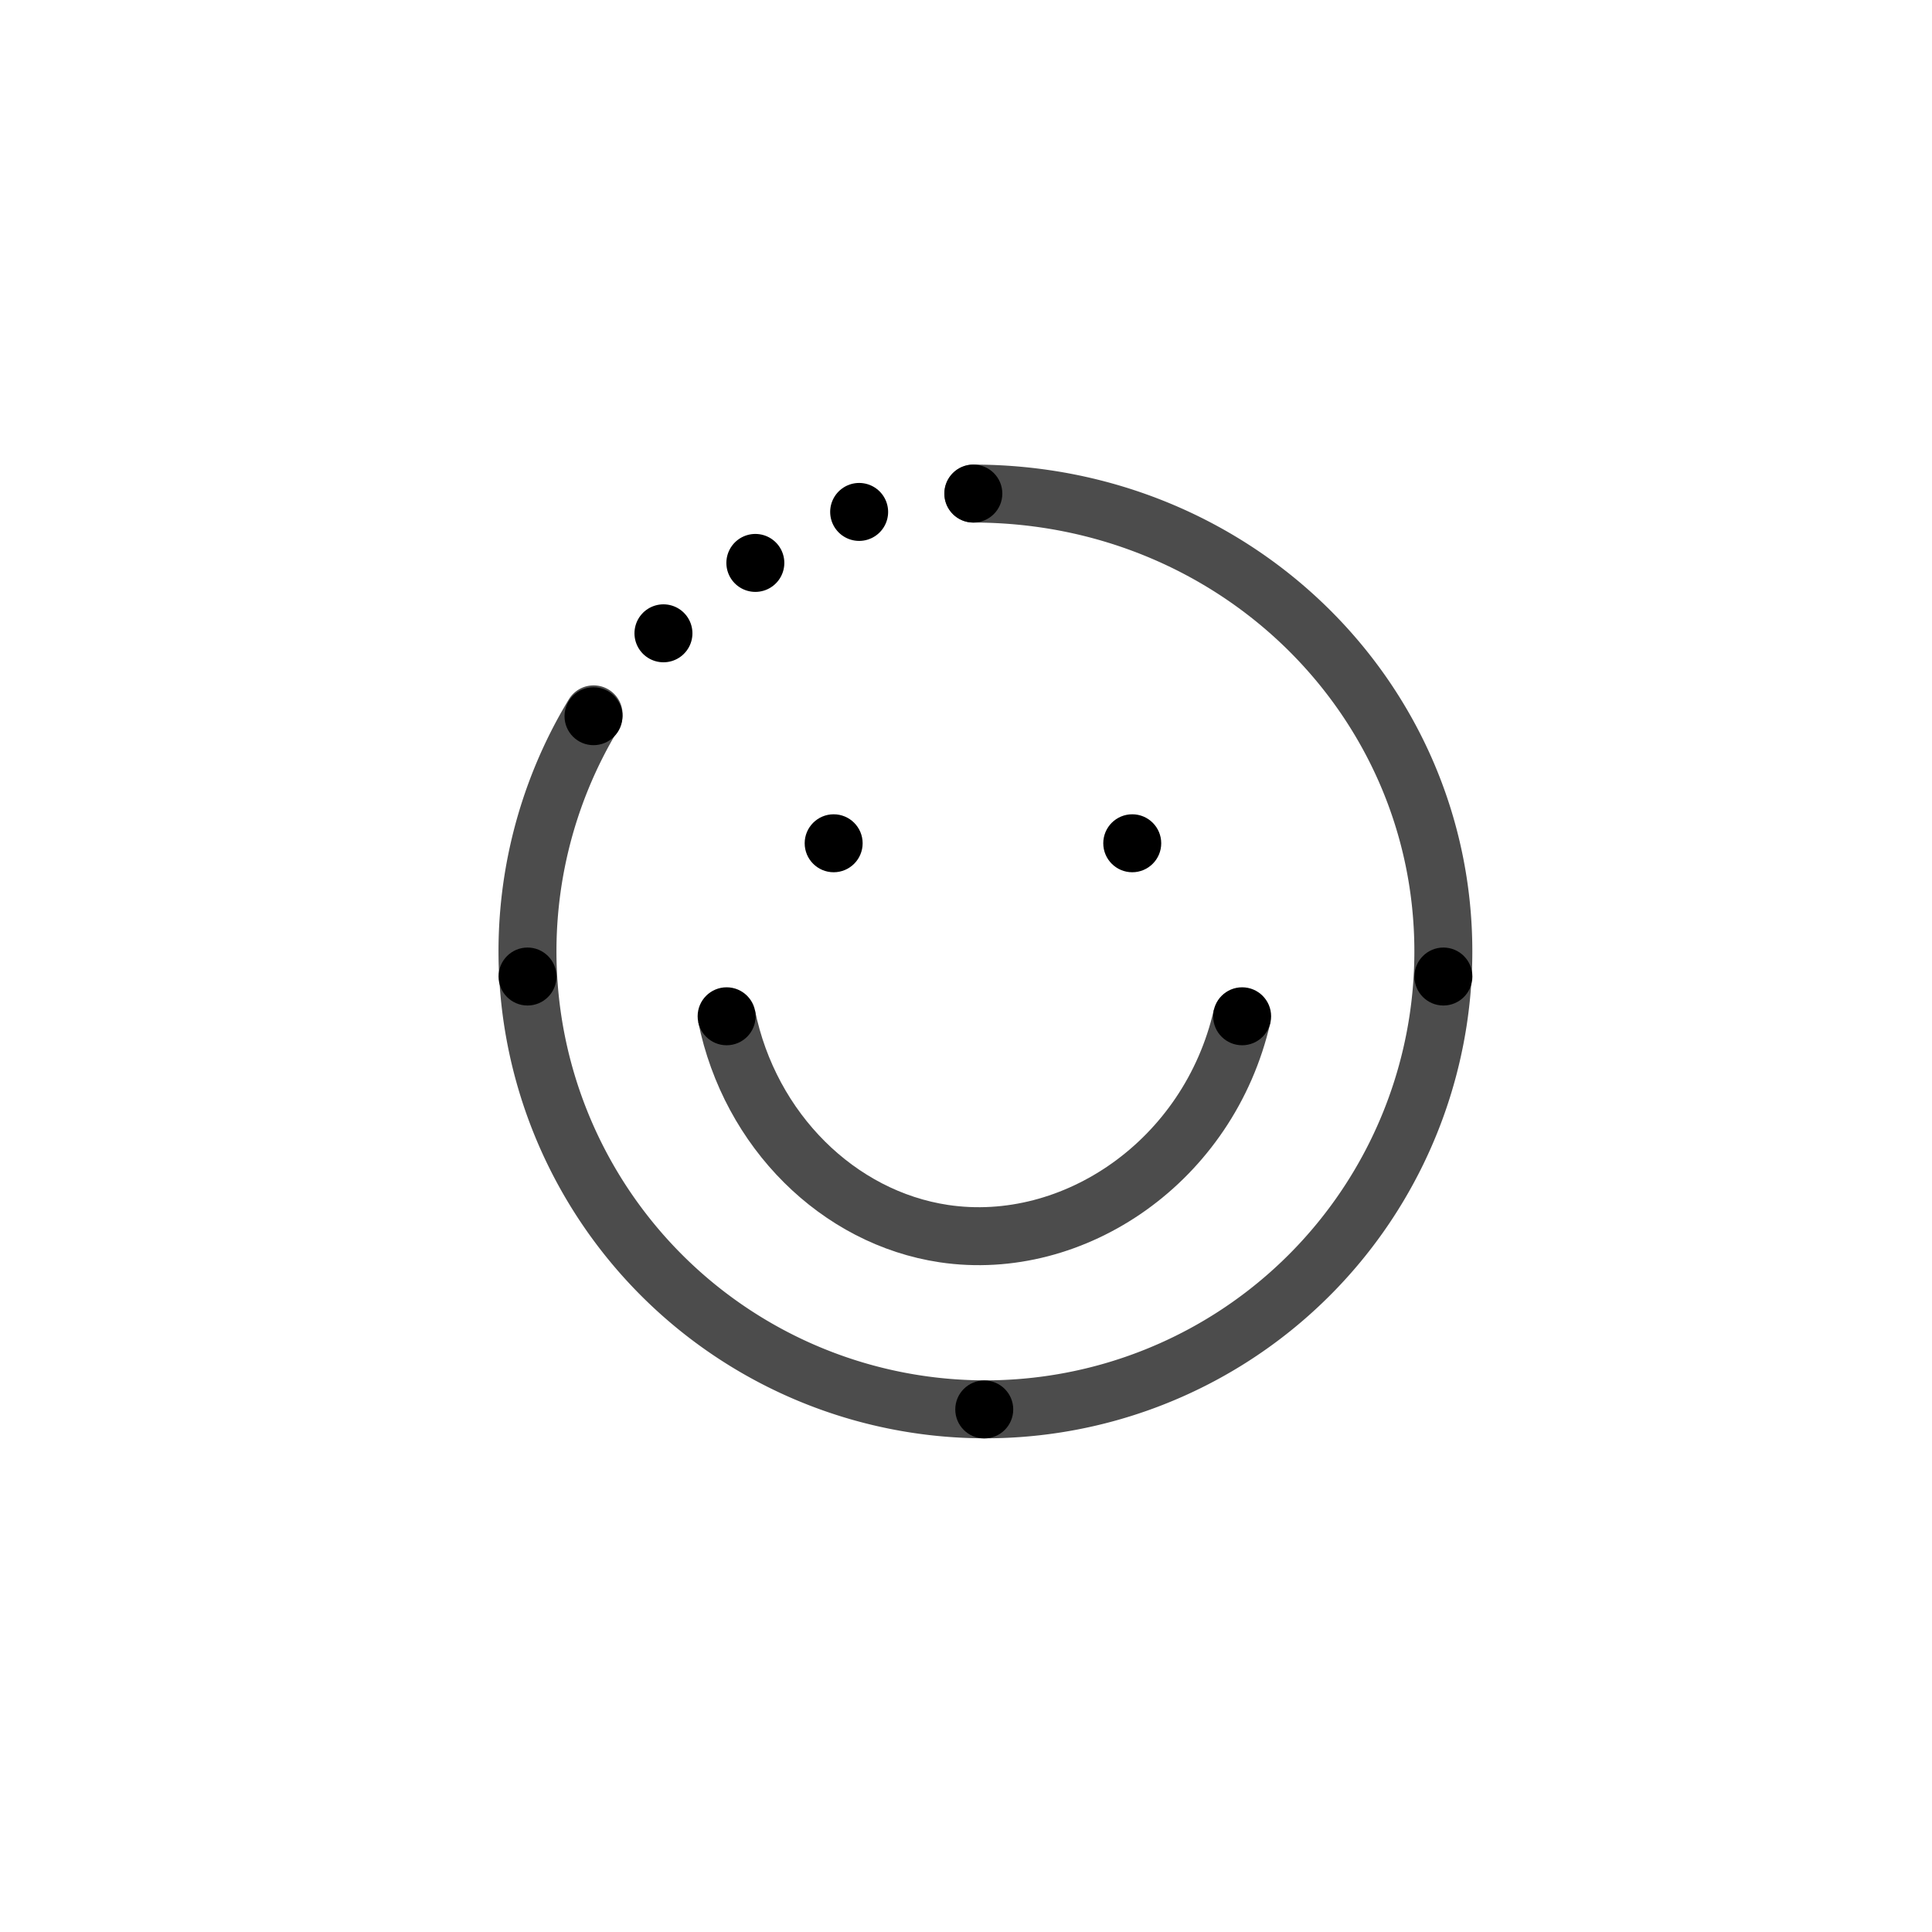 <svg xmlns="http://www.w3.org/2000/svg" viewBox="0 0 400 400"><defs><style>.cls-1,.cls-2,.cls-3{fill:none;stroke:#000;stroke-miterlimit:10;stroke-width:12px;}.cls-1,.cls-2{stroke-linecap:round;}.cls-1,.cls-3{opacity:0.7;}.cls-2{stroke-dasharray:0 24;}</style></defs><title>black-icon</title><g id="Stroke"><path class="cls-1" d="M201.52,102.19c54.27,0,97.31,42.45,97.31,94.81a94.81,94.81,0,1,1-175.93-49.1"/><path class="cls-2" d="M137.36,131.12s31.71-30.65,63.18-28.53"/><path class="cls-3" d="M150.44,210.41c4.83,23.7,23.15,41.74,45,45,26.89,4,54.84-15,61.72-45"/></g><g id="Fill"><circle cx="201.52" cy="102.19" r="6"/><circle cx="122.88" cy="148.28" r="6"/><circle cx="203.78" cy="291.81" r="6"/><circle cx="298.84" cy="202.18" r="6"/><circle cx="109.22" cy="202.18" r="6"/><circle cx="172.6" cy="174.59" r="6"/><circle cx="234.42" cy="174.59" r="6"/><circle cx="257.17" cy="210.41" r="6"/><circle cx="150.44" cy="210.41" r="6"/></g></svg>